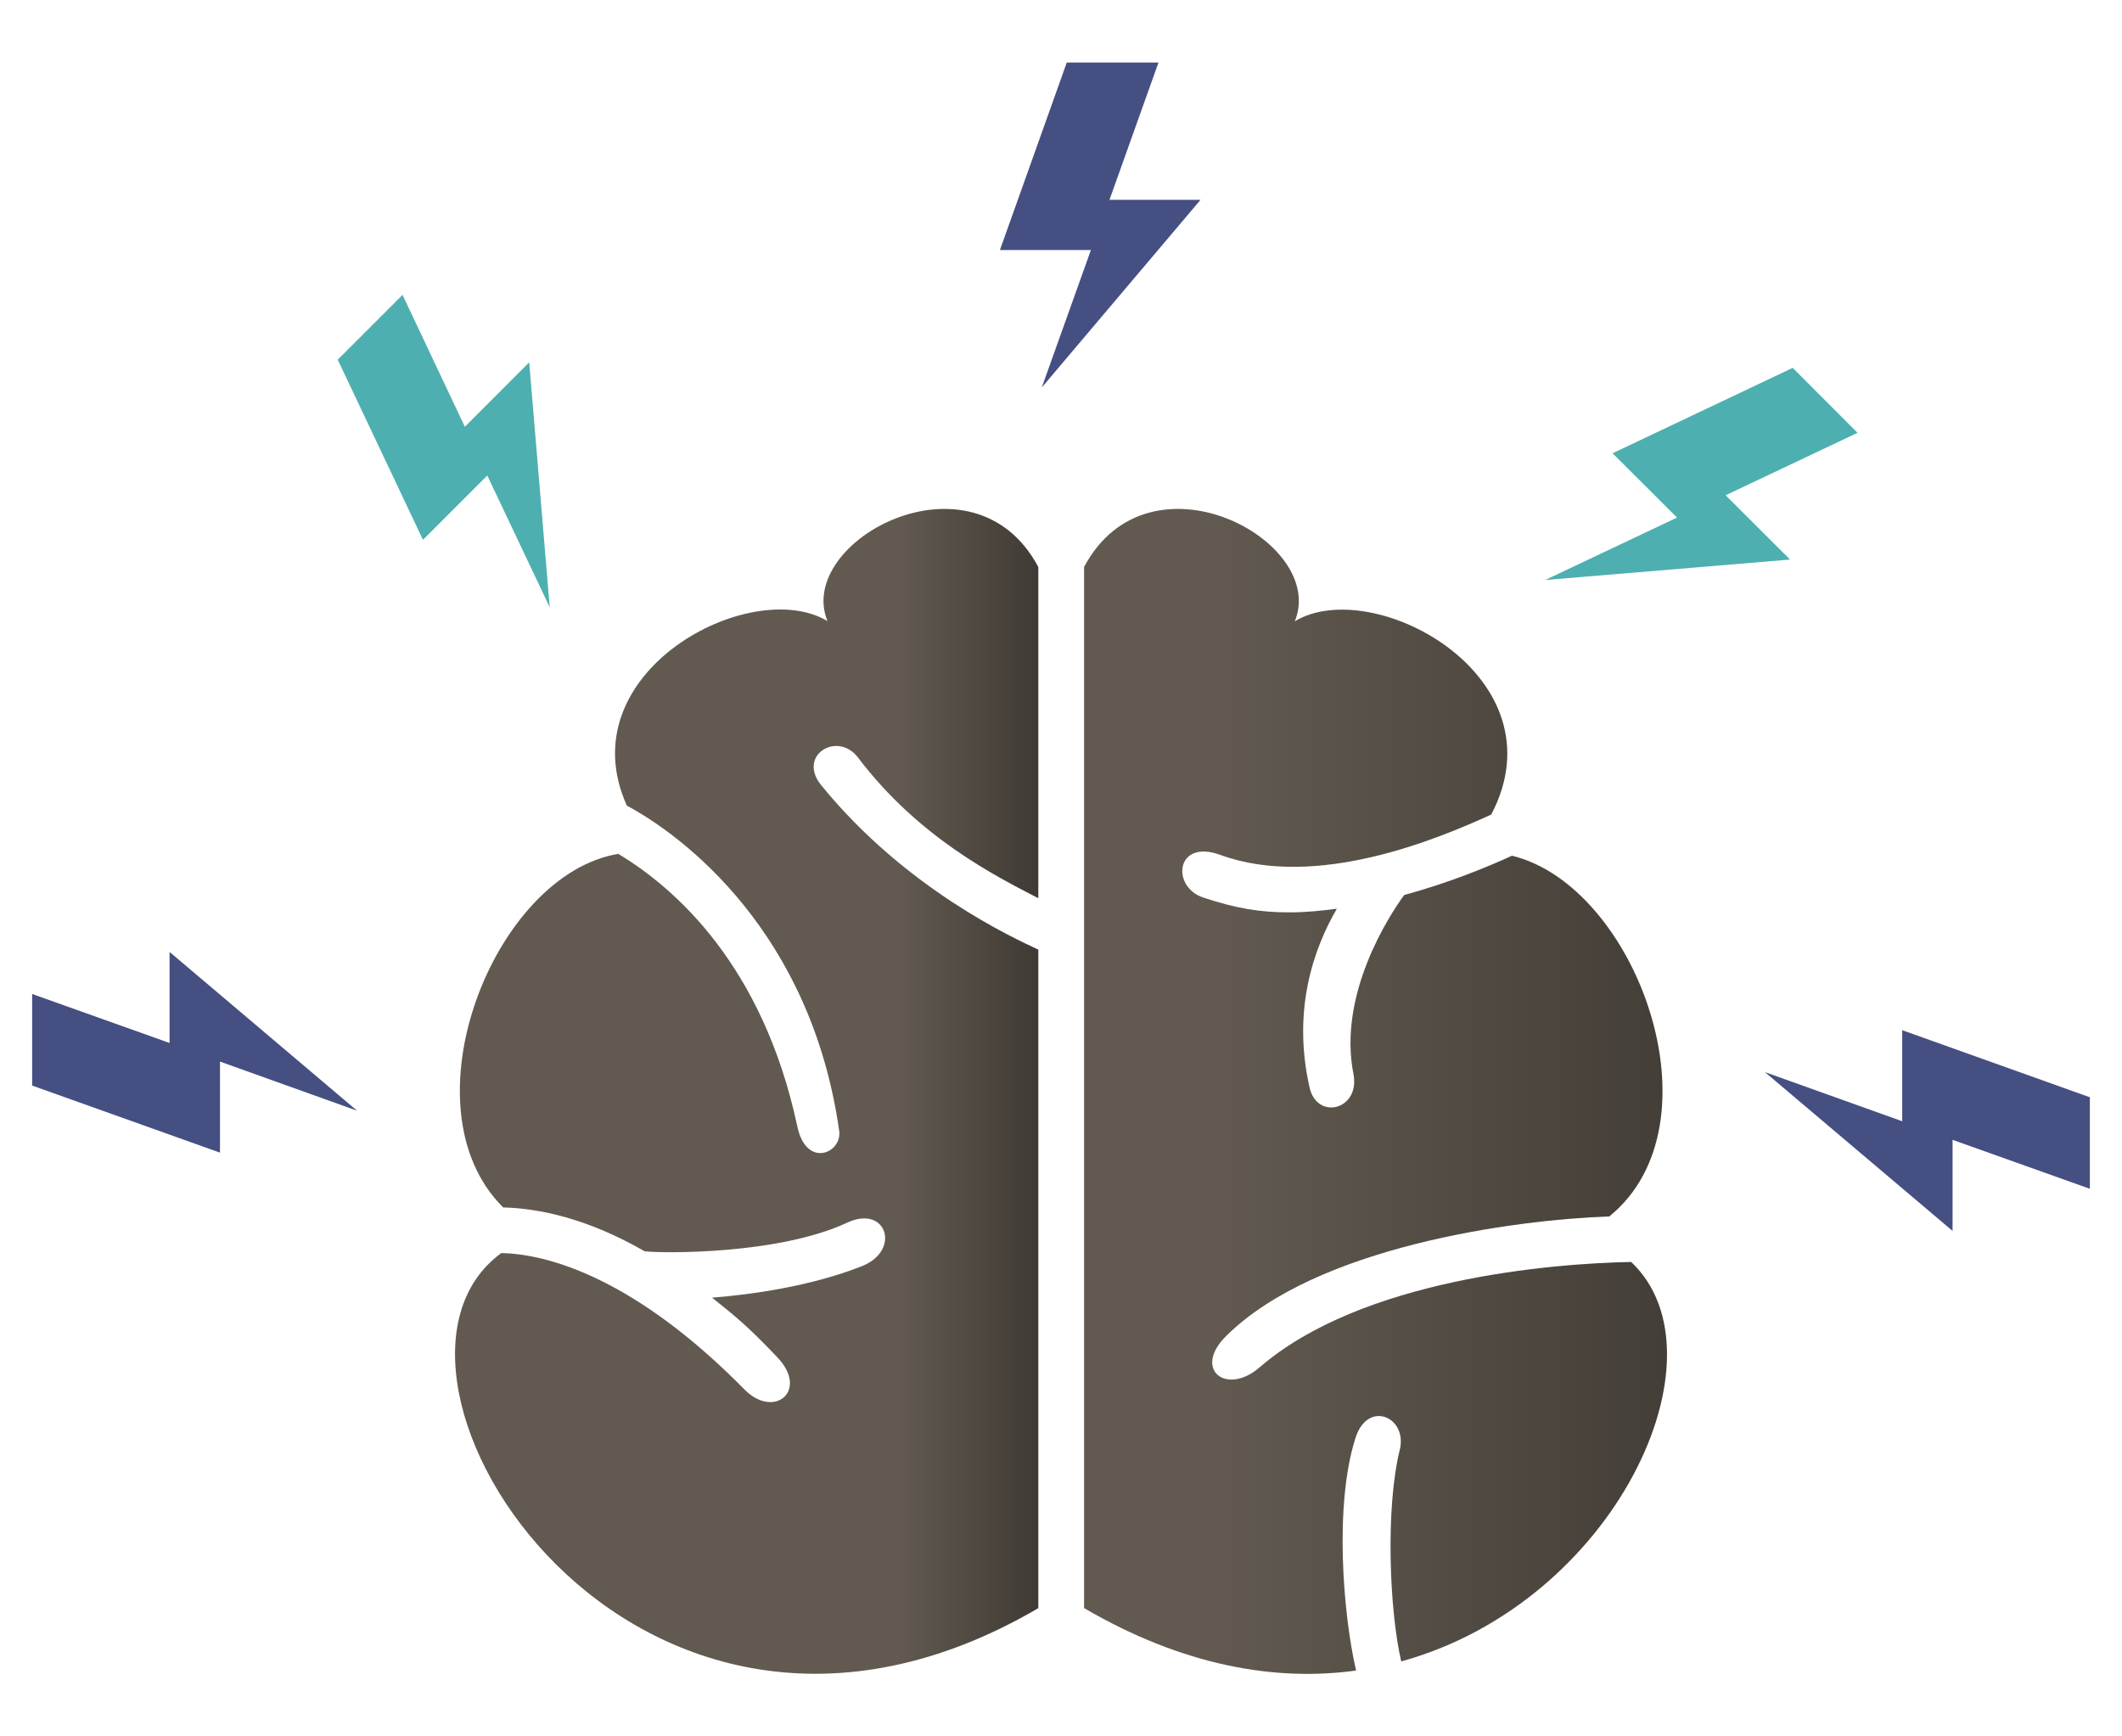 <svg xmlns="http://www.w3.org/2000/svg" version="1.1" x="0px" y="0px" viewBox="0 3 33 27">
	<defs>
		<linearGradient id="grad1" x1="0" x2="1" y1="0" y2="0">
	        <stop offset="80%" stop-color="#625a50" stop-opacity="1"/>
	        <stop offset="100%" stop-color="#3F3A34"/>
	    </linearGradient>
		<linearGradient id="grad2" x1="0" x2="1" y1="0" y2="0">
	        <stop offset="20%" stop-color="#625a50" stop-opacity="1"/>
	        <stop offset="100%" stop-color="#3F3A34"/>
	    </linearGradient>
	</defs>
	<polygon fill="#454f81" points="16.59,3.972 15.55,6.888 16.965,6.888 16.201,9.025 18.67,6.107 17.254,6.107 18.016,3.972 "></polygon>
	<polygon fill="#4eafb0" points="7.578,10.394 8.549,12.443 8.23,8.634 7.229,9.636 6.26,7.585 5.252,8.593 6.578,11.394 "></polygon>
	<polygon fill="#454f81" points="3.421,19.507 5.553,20.271 2.637,17.802 2.637,19.218 0.5,18.456 0.5,19.88 3.421,20.923 "></polygon>
	<polygon fill="#454f81" points="29.582,20.435 27.447,19.671 30.365,22.14 30.365,20.724 32.5,21.485 32.5,20.062 29.582,19.019 "></polygon>
	<polygon fill="#4eafb0" points="27.838,11.701 26.836,10.701 28.887,9.73 27.879,8.72 25.078,10.048 26.08,11.048 24.029,12.019 "></polygon>
	<path fill="url(#grad1)" d="M12.869,12.658c-1.194-0.717-4.053,0.795-3.121,2.869c0.883,0.473,2.863,1.968,3.302,5.054  c0.051,0.352-0.513,0.592-0.65-0.064c-0.54-2.527-1.917-3.716-2.784-4.24c-1.939,0.32-3.365,3.937-1.791,5.498  c0.545,0.014,1.295,0.162,2.201,0.682c0.26,0.031,2.072,0.057,3.148-0.445c0.615-0.287,0.845,0.436,0.225,0.678  c-0.801,0.316-1.732,0.441-2.326,0.488c0.326,0.262,0.525,0.41,1.018,0.93c0.492,0.521-0.055,0.963-0.513,0.498  c-1.696-1.723-3.049-2.109-3.783-2.121c-2.556,1.871,2.052,9.205,8.352,5.521v-10.24c-0.38-0.178-2.059-0.939-3.376-2.556  c-0.38-0.467,0.255-0.848,0.571-0.432c0.954,1.26,2.162,1.854,2.805,2.189v-5.15C15.136,9.917,12.356,11.414,12.869,12.658z"></path>
	<path fill="url(#grad2)" d="M16.859,11.816v16.189c1.537,0.898,2.975,1.145,4.23,0.971c-0.201-0.865-0.344-2.568-0.01-3.615  c0.189-0.6,0.816-0.33,0.689,0.186c-0.225,0.91-0.16,2.502,0.023,3.287c3.332-0.916,5.111-4.764,3.576-6.211  c-1.236,0.023-4.188,0.264-5.779,1.639c-0.516,0.447-1.045,0.031-0.519-0.488c1.394-1.385,4.462-1.807,5.958-1.859  c1.777-1.443,0.42-5.142-1.514-5.609c-0.373,0.172-0.98,0.422-1.676,0.611c-0.227,0.31-1.035,1.541-0.789,2.783  c0.109,0.557-0.566,0.727-0.682,0.211c-0.275-1.209,0.066-2.166,0.424-2.781c-0.246,0.033-0.492,0.057-0.74,0.057  c-0.463,0-0.83-0.063-1.336-0.23c-0.506-0.166-0.432-0.918,0.262-0.664c1.5,0.547,3.387-0.25,4.215-0.627  c1.123-2.141-1.834-3.738-3.055-3.006C20.65,11.414,17.871,9.917,16.859,11.816z"></path>
</svg>